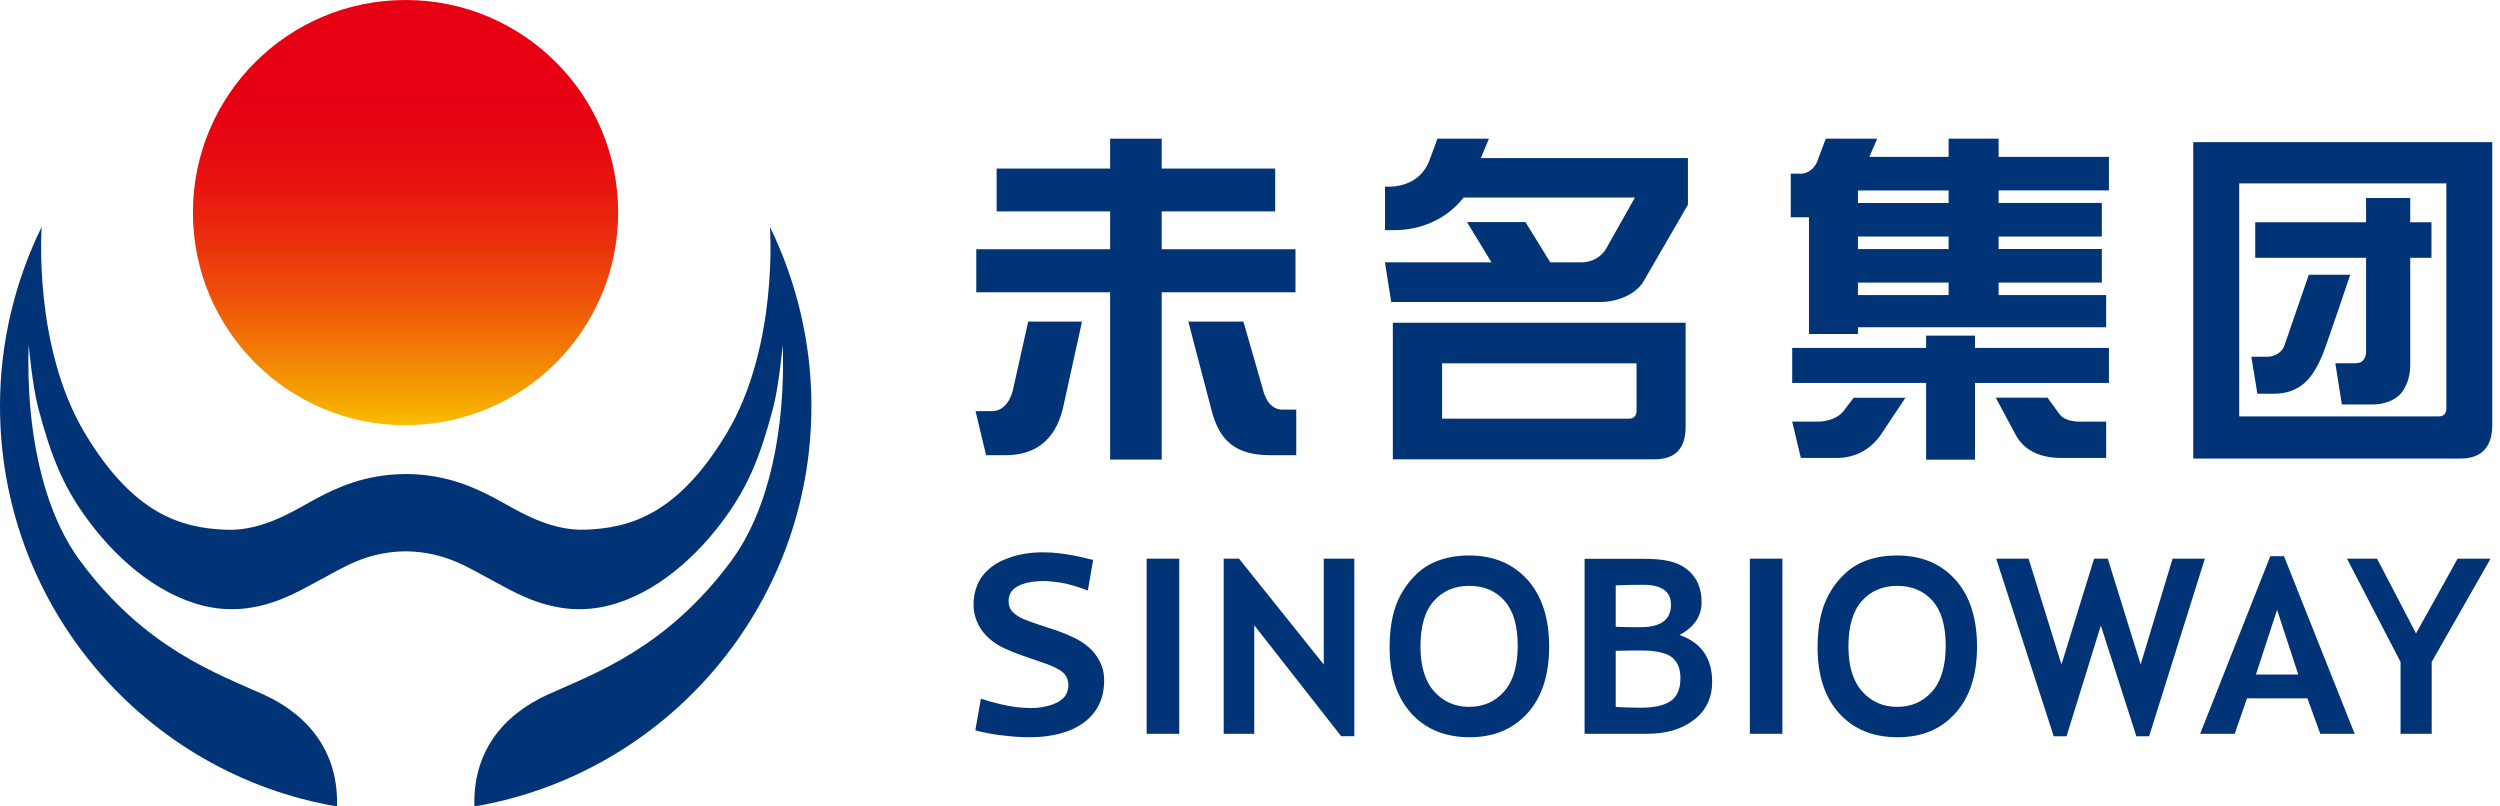 <svg width="186" height="60" viewBox="0 0 186 60" fill="none" xmlns="http://www.w3.org/2000/svg">
<g clip-path="url(#clip0_2795_14798)">
<path fill-rule="evenodd" clip-rule="evenodd" d="M74.447 54.705C73.773 54.615 72.936 54.452 72.563 54.336L72.979 51.977C73.404 52.135 74.146 52.328 74.498 52.406C74.85 52.487 75.159 52.547 75.506 52.594C75.858 52.642 76.347 52.68 76.678 52.68C77.171 52.68 77.536 52.62 77.879 52.539C78.222 52.457 78.484 52.371 78.814 52.17C79.102 51.994 79.256 51.801 79.351 51.599C79.445 51.402 79.492 51.179 79.488 50.943C79.48 50.617 79.376 50.35 79.183 50.127C78.887 49.784 78.149 49.48 77.206 49.166C76.798 49.033 76.356 48.874 75.935 48.729C75.515 48.578 75.099 48.411 74.691 48.218C74.284 48.029 73.919 47.793 73.597 47.502C73.275 47.218 73.001 46.888 72.799 46.489C72.597 46.086 72.439 45.614 72.43 45.043C72.421 44.52 72.511 44.022 72.7 43.55C72.889 43.078 73.194 42.662 73.614 42.31C74.026 41.949 74.562 41.666 75.228 41.447C75.884 41.229 76.682 41.091 77.622 41.091C78.463 41.091 79.162 41.211 79.51 41.267C79.801 41.314 80.17 41.387 80.441 41.447C80.707 41.503 81.11 41.598 81.333 41.658L80.934 43.932C80.707 43.846 80.037 43.597 79.351 43.434C78.742 43.292 77.892 43.224 77.63 43.228C77.171 43.237 76.755 43.279 76.442 43.352C76.124 43.43 75.802 43.554 75.601 43.687C75.399 43.816 75.249 43.975 75.163 44.155C75.077 44.339 75.034 44.545 75.039 44.768C75.039 45.047 75.146 45.335 75.343 45.532C75.541 45.73 75.841 45.927 76.171 46.068C76.742 46.317 78.235 46.776 78.664 46.927C79.093 47.077 79.514 47.253 79.921 47.45C80.333 47.647 80.698 47.888 81.028 48.175C81.35 48.463 81.612 48.802 81.814 49.196C82.015 49.591 82.135 49.981 82.148 50.522C82.161 51.252 82.032 51.882 81.762 52.423C81.496 52.964 81.114 53.414 80.617 53.774C80.123 54.135 79.531 54.405 78.844 54.585C78.158 54.766 77.386 54.856 76.57 54.851C75.845 54.851 75.124 54.787 74.451 54.697L74.447 54.705ZM85.31 54.594V41.563H87.735V54.594H85.31ZM105.682 48.081C105.682 49.561 106.021 50.685 106.703 51.445C107.386 52.208 108.257 52.59 109.308 52.59C110.359 52.59 111.226 52.213 111.899 51.453C112.577 50.698 112.916 49.561 112.916 48.042C112.916 46.523 112.586 45.429 111.929 44.691C111.273 43.953 110.402 43.588 109.312 43.588C108.222 43.588 107.347 43.962 106.682 44.708C106.013 45.455 105.682 46.579 105.682 48.081ZM103.387 48.171C103.387 46.841 103.576 45.721 103.945 44.816C104.223 44.151 104.605 43.554 105.086 43.022C105.566 42.49 106.094 42.1 106.669 41.846C107.433 41.503 108.308 41.327 109.304 41.327C111.106 41.327 112.552 41.928 113.633 43.121C114.714 44.318 115.255 45.978 115.255 48.106C115.255 50.235 114.718 51.869 113.646 53.062C112.569 54.255 111.136 54.851 109.338 54.851C107.54 54.851 106.073 54.259 105 53.075C103.923 51.886 103.387 50.252 103.387 48.171ZM99.787 54.778L93.317 46.519V54.594H91.043V41.563H92.184L98.487 49.437V41.563H100.761V54.774H99.791L99.787 54.778ZM122.57 54.594H117.893V41.576H122.278C123.634 41.576 124.694 41.731 125.453 42.31C126.221 42.889 126.599 43.717 126.599 44.794C126.599 45.871 126.05 46.643 124.96 47.244C126.578 47.81 127.384 48.969 127.384 50.728C127.384 51.912 126.938 52.856 126.037 53.551C125.14 54.246 123.982 54.594 122.566 54.594H122.57ZM120.21 43.545V46.63C120.575 46.656 121.635 46.665 122.034 46.665C123.561 46.665 124.321 46.107 124.321 44.992C124.321 44 123.626 43.507 122.24 43.507C121.871 43.507 120.742 43.52 120.21 43.55V43.545ZM120.21 48.415V52.594C120.687 52.633 121.755 52.654 122.047 52.654C123.085 52.654 123.844 52.483 124.316 52.144C124.788 51.805 125.024 51.239 125.024 50.453C125.024 49.733 124.801 49.209 124.364 48.883C123.926 48.557 123.162 48.394 122.072 48.394C121.845 48.394 120.768 48.403 120.21 48.42V48.415ZM130.19 54.594V41.563H132.61V54.594H130.19Z" fill="#003477"/>
<path fill-rule="evenodd" clip-rule="evenodd" d="M161.641 41.563L159.264 49.437L156.818 41.563H155.801L153.373 49.437L150.927 41.563H148.516L152.798 54.779H153.75L156.303 46.541L158.946 54.779H159.894L164.043 41.563H161.641Z" fill="#003477"/>
<path fill-rule="evenodd" clip-rule="evenodd" d="M168.909 41.383L163.692 54.594H166.262L167.176 51.955H171.672L172.629 54.594H175.186L169.93 41.383H168.909ZM167.841 50.183L169.415 45.374L170.99 50.183H167.841Z" fill="#003477"/>
<path fill-rule="evenodd" clip-rule="evenodd" d="M182.849 41.563L179.751 47.124L176.851 41.563H174.615L178.601 49.248V54.594H180.918V49.248L185.295 41.563H182.849Z" fill="#003477"/>
<path fill-rule="evenodd" clip-rule="evenodd" d="M145.474 43.121C144.392 41.928 142.951 41.327 141.144 41.327C140.149 41.327 139.269 41.499 138.506 41.846C137.935 42.099 137.407 42.494 136.922 43.022C136.442 43.554 136.064 44.15 135.785 44.815C135.412 45.721 135.228 46.836 135.228 48.171C135.228 50.252 135.764 51.886 136.837 53.075C137.913 54.259 139.359 54.851 141.179 54.851C142.998 54.851 144.409 54.255 145.482 53.062C146.555 51.869 147.091 50.217 147.091 48.106C147.091 45.995 146.55 44.313 145.474 43.121ZM143.744 51.453C143.071 52.212 142.204 52.59 141.149 52.59C140.093 52.59 139.231 52.208 138.544 51.444C137.866 50.685 137.523 49.561 137.523 48.081C137.523 46.6 137.858 45.455 138.523 44.708C139.188 43.966 140.067 43.588 141.153 43.588C142.238 43.588 143.114 43.957 143.774 44.691C144.435 45.429 144.761 46.544 144.761 48.042C144.761 49.539 144.427 50.694 143.749 51.453H143.744Z" fill="#003477"/>
<path d="M30.172 31.63C38.911 31.63 45.991 24.551 45.991 15.811C45.991 7.071 38.911 0 30.172 0C21.432 0 14.352 7.08 14.352 15.815C14.352 24.551 21.436 31.635 30.172 31.635V31.63Z" fill="url(#paint0_linear_2795_14798)"/>
<path d="M57.284 16.875C57.284 16.875 57.945 25.77 54.057 32.248C50.423 38.298 46.866 39.272 43.593 39.409C40.701 39.529 38.221 37.788 36.693 37.002C35.441 36.354 33.27 35.273 30.223 35.269C30.223 35.269 30.202 35.269 30.197 35.269H30.167C27.121 35.278 24.95 36.354 23.697 37.007C22.17 37.796 19.69 39.538 16.798 39.414C13.515 39.276 9.963 38.302 6.329 32.253C2.437 25.774 3.102 16.879 3.102 16.879C1.133 20.887 0 25.452 0 30.215C0 45.163 10.834 57.576 25.074 60V59.996C25.19 56.01 23.019 53.221 19.604 51.672C16.167 50.114 10.804 48.261 5.977 41.748C3.124 37.899 1.931 31.871 2.132 25.641C2.132 25.641 2.403 28.67 2.849 30.369C3.819 34.033 4.703 36.11 6.311 38.371C8.418 41.34 11.537 44.168 15.094 45.056C19.089 46.051 22.105 44.03 23.894 43.099C25.46 42.284 27.228 41.048 30.176 41.018C30.176 41.018 30.179 41.018 30.184 41.018H30.193C33.141 41.048 34.904 42.28 36.474 43.099C38.255 44.03 41.276 46.051 45.266 45.056C48.827 44.168 51.951 41.336 54.053 38.371C55.662 36.11 56.546 34.033 57.516 30.369C57.962 28.67 58.237 25.641 58.237 25.641C58.443 31.871 57.245 37.899 54.392 41.748C49.561 48.261 44.202 50.114 40.765 51.672C37.346 53.221 35.175 56.005 35.295 59.996V60C49.531 57.576 60.369 45.163 60.369 30.215C60.369 25.448 59.241 20.887 57.28 16.875H57.284Z" fill="#003477"/>
<path d="M103.631 34.175H123.081C124.625 34.175 125.402 33.381 125.41 31.793V24.01H103.627V34.175H103.631ZM107.291 27.031H121.759V30.541C121.759 30.948 121.562 31.15 121.167 31.15H107.291V27.035V27.031Z" fill="#003477"/>
<path d="M110.779 10.319H106.944L106.317 12.022C105.626 13.7 103.974 13.889 103.378 13.889H103.043V17.124H103.696C105.661 17.124 107.579 16.364 108.896 14.695H121.639L119.498 18.497C119.129 19.149 118.374 19.518 117.717 19.518H115.34L113.495 16.523H109.145L110.964 19.518H103.039L103.507 22.47H119.043C120.339 22.47 121.712 21.899 122.278 20.934L125.582 15.232V11.761H110.179L110.775 10.319H110.779Z" fill="#003477"/>
<path d="M96.384 18.544H86.43V15.729H94.874V12.541H86.43V10.319H82.594V12.541H74.15V15.729H82.594V18.544H72.636V21.745H82.594V34.192H86.43V21.745H96.384V18.544Z" fill="#003477"/>
<path d="M176.035 26.181C176.035 26.426 175.962 26.627 175.829 26.79C175.726 26.949 175.512 27.026 175.186 27.026H173.748L174.233 30.09H176.61C177.301 30.09 178.155 29.815 178.614 29.292C179.013 28.811 179.322 28.095 179.322 27.155V19.179H180.901V16.536H179.322V14.729H176.035V16.536H167.789V19.179H176.035V26.177V26.181Z" fill="#003477"/>
<path d="M163.176 10.576V34.114H183.063C184.625 34.114 185.406 33.265 185.423 31.686V10.576H163.172H163.176ZM182.008 30.377C182.008 30.781 181.811 30.982 181.412 30.982H166.596V13.644H182.008V30.377Z" fill="#003477"/>
<path d="M169.136 29.296C171.226 29.296 172.122 28.026 172.805 26.374C173.126 25.589 174.856 20.44 174.856 20.44H171.775L169.986 25.632C169.801 26.288 169.153 26.542 168.677 26.542H167.501L167.948 29.292H169.136V29.296Z" fill="#003477"/>
<path d="M75.339 29.116C75.077 30.06 74.498 30.588 73.816 30.588H72.58L73.365 33.866H74.837C76.811 33.866 78.501 32.935 79.097 30.305L80.501 23.929H76.497L75.339 29.116Z" fill="#003477"/>
<path d="M93.939 28.897L92.51 23.929H88.412L90.167 30.631C90.738 32.733 91.875 33.866 94.501 33.866H96.44V30.476H95.419C94.634 30.476 94.153 29.824 93.939 28.897Z" fill="#003477"/>
<path d="M148.696 10.319H144.976V11.67H139.08L139.664 10.319H135.837L135.176 12.078C134.893 12.713 134.318 12.923 134.004 12.923H133.232V16.163H134.588V24.851H138.231V24.349H156.698V21.955H148.696V21.024H156.376V18.527H148.696V17.596H156.376V15.099H148.696V14.168H156.904V11.67H148.696V10.319ZM144.976 21.955H138.231V21.024H144.976V21.955ZM144.976 18.531H138.231V17.6H144.976V18.531ZM144.976 15.103H138.231V14.172H144.976V15.103Z" fill="#003477"/>
<path d="M146.941 24.971H143.302V25.885H133.34V28.489H143.302V34.2H146.941V28.489H156.904V25.885H146.941V24.971Z" fill="#003477"/>
<path d="M137.085 30.665C136.588 31.227 135.725 31.369 135.283 31.369H133.34L133.983 34.072H136.661C138.141 34.072 139.231 33.329 139.883 32.416L141.766 29.592H137.913L137.09 30.669L137.085 30.665Z" fill="#003477"/>
<path d="M153.162 30.729L152.338 29.588H148.485L149.957 32.334C150.631 33.604 151.922 34.072 153.368 34.072H156.698V31.369H155.08C154.763 31.369 153.651 31.463 153.162 30.729Z" fill="#003477"/>
</g>
<defs>
<linearGradient id="paint0_linear_2795_14798" x1="30.172" y1="0" x2="30.172" y2="31.63" gradientUnits="userSpaceOnUse">
<stop offset="0.22" stop-color="#E60012"/>
<stop offset="0.31" stop-color="#E60511"/>
<stop offset="0.43" stop-color="#E81310"/>
<stop offset="0.55" stop-color="#EA2C0D"/>
<stop offset="0.69" stop-color="#EE4E0A"/>
<stop offset="0.82" stop-color="#F27A06"/>
<stop offset="0.97" stop-color="#F8B001"/>
<stop offset="1" stop-color="#FABE00"/>
</linearGradient>
<clipPath id="clip0_2795_14798">
<rect width="185.428" height="60" fill="white"/>
</clipPath>
</defs>
</svg>
